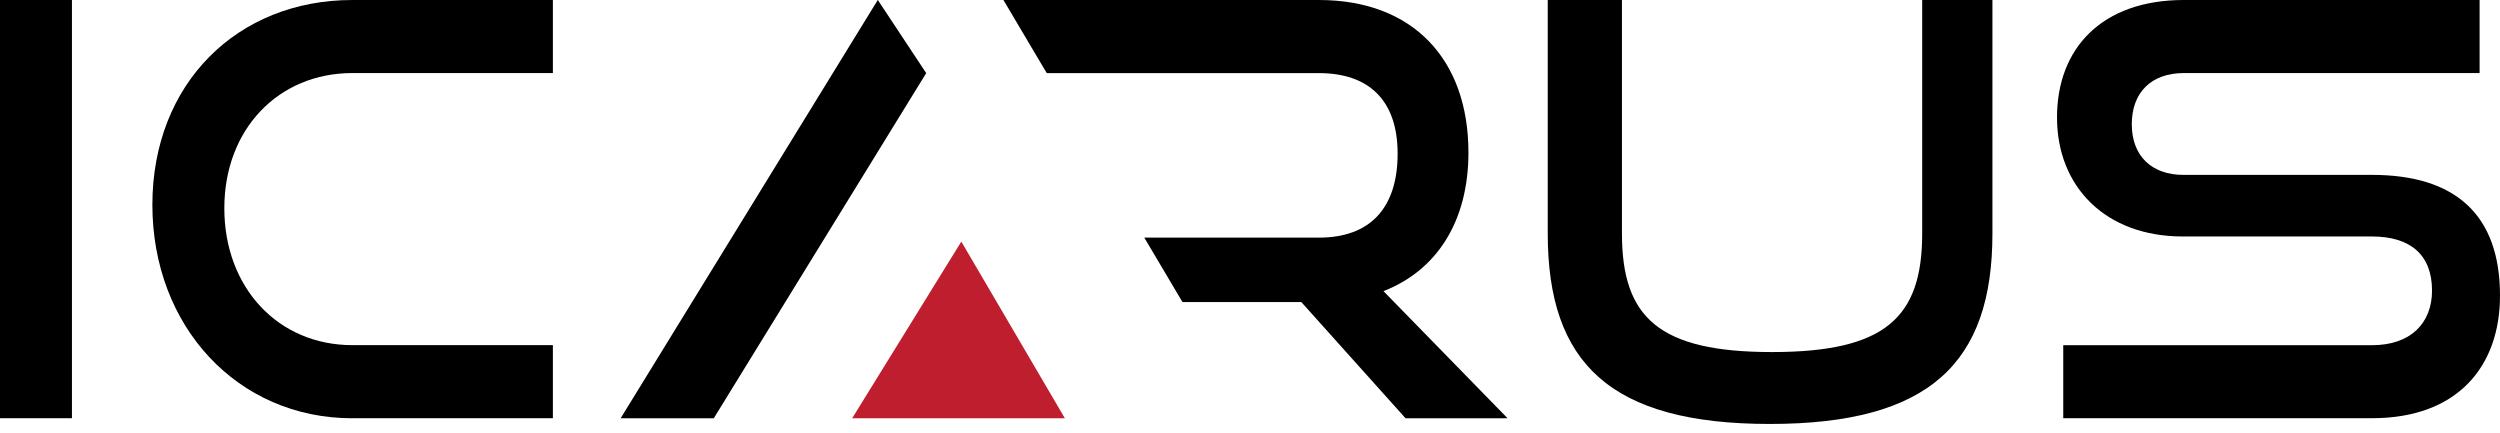 <svg width="208" height="36" viewBox="0 0 208 36" fill="none" xmlns="http://www.w3.org/2000/svg">
<path d="M0 34.8V0H5.986V34.795H0V34.8Z" fill="black"/>
<path d="M29.316 34.8C19.748 34.8 12.678 27.142 12.678 17.043C12.678 6.945 19.748 0 29.316 0H46V6.078H29.316C23.189 6.078 18.664 10.721 18.664 17.326C18.664 23.93 23.141 28.716 29.316 28.716H46V34.795H29.316V34.8Z" fill="black"/>
<path d="M115.104 24.222C119.535 22.499 122.174 18.431 122.174 12.688C122.174 4.934 117.555 0 109.731 0H83.484L87.089 6.083H109.731C113.832 6.083 116.282 8.285 116.282 12.784C116.282 17.282 114.02 19.771 109.731 19.771H95.205L98.382 25.132H108.27L116.942 34.8H125.431L115.104 24.222Z" fill="black"/>
<path d="M159.926 0H165.77V19.431C165.77 30.2 160.539 35.273 147.248 35.273C133.957 35.273 128.772 30.2 128.772 19.431V0H134.946V19.431C134.946 26.419 138.01 29.291 147.436 29.291C156.862 29.291 159.926 26.419 159.926 19.431V0Z" fill="black"/>
<path d="M171.662 34.8V28.721H197.348C200.553 28.721 202.344 26.902 202.344 24.174C202.344 21.207 200.553 19.675 197.348 19.675H181.606C175.149 19.675 171.143 15.512 171.143 9.768C171.143 4.025 174.867 0 181.701 0H206.303V6.078H181.701C178.967 6.078 177.365 7.706 177.365 10.338C177.365 12.97 179.014 14.55 181.654 14.55H197.348C204.277 14.55 208 17.852 208 24.6C208 30.439 204.512 34.795 197.348 34.795H171.662V34.8Z" fill="black"/>
<path d="M88.597 34.799H70.9L79.982 20.101L88.597 34.799Z" fill="#BE1E2D"/>
<path d="M73.03 0L51.637 34.8H59.386L77.06 6.083L73.035 0L73.03 0Z" fill="black"/>
</svg>
